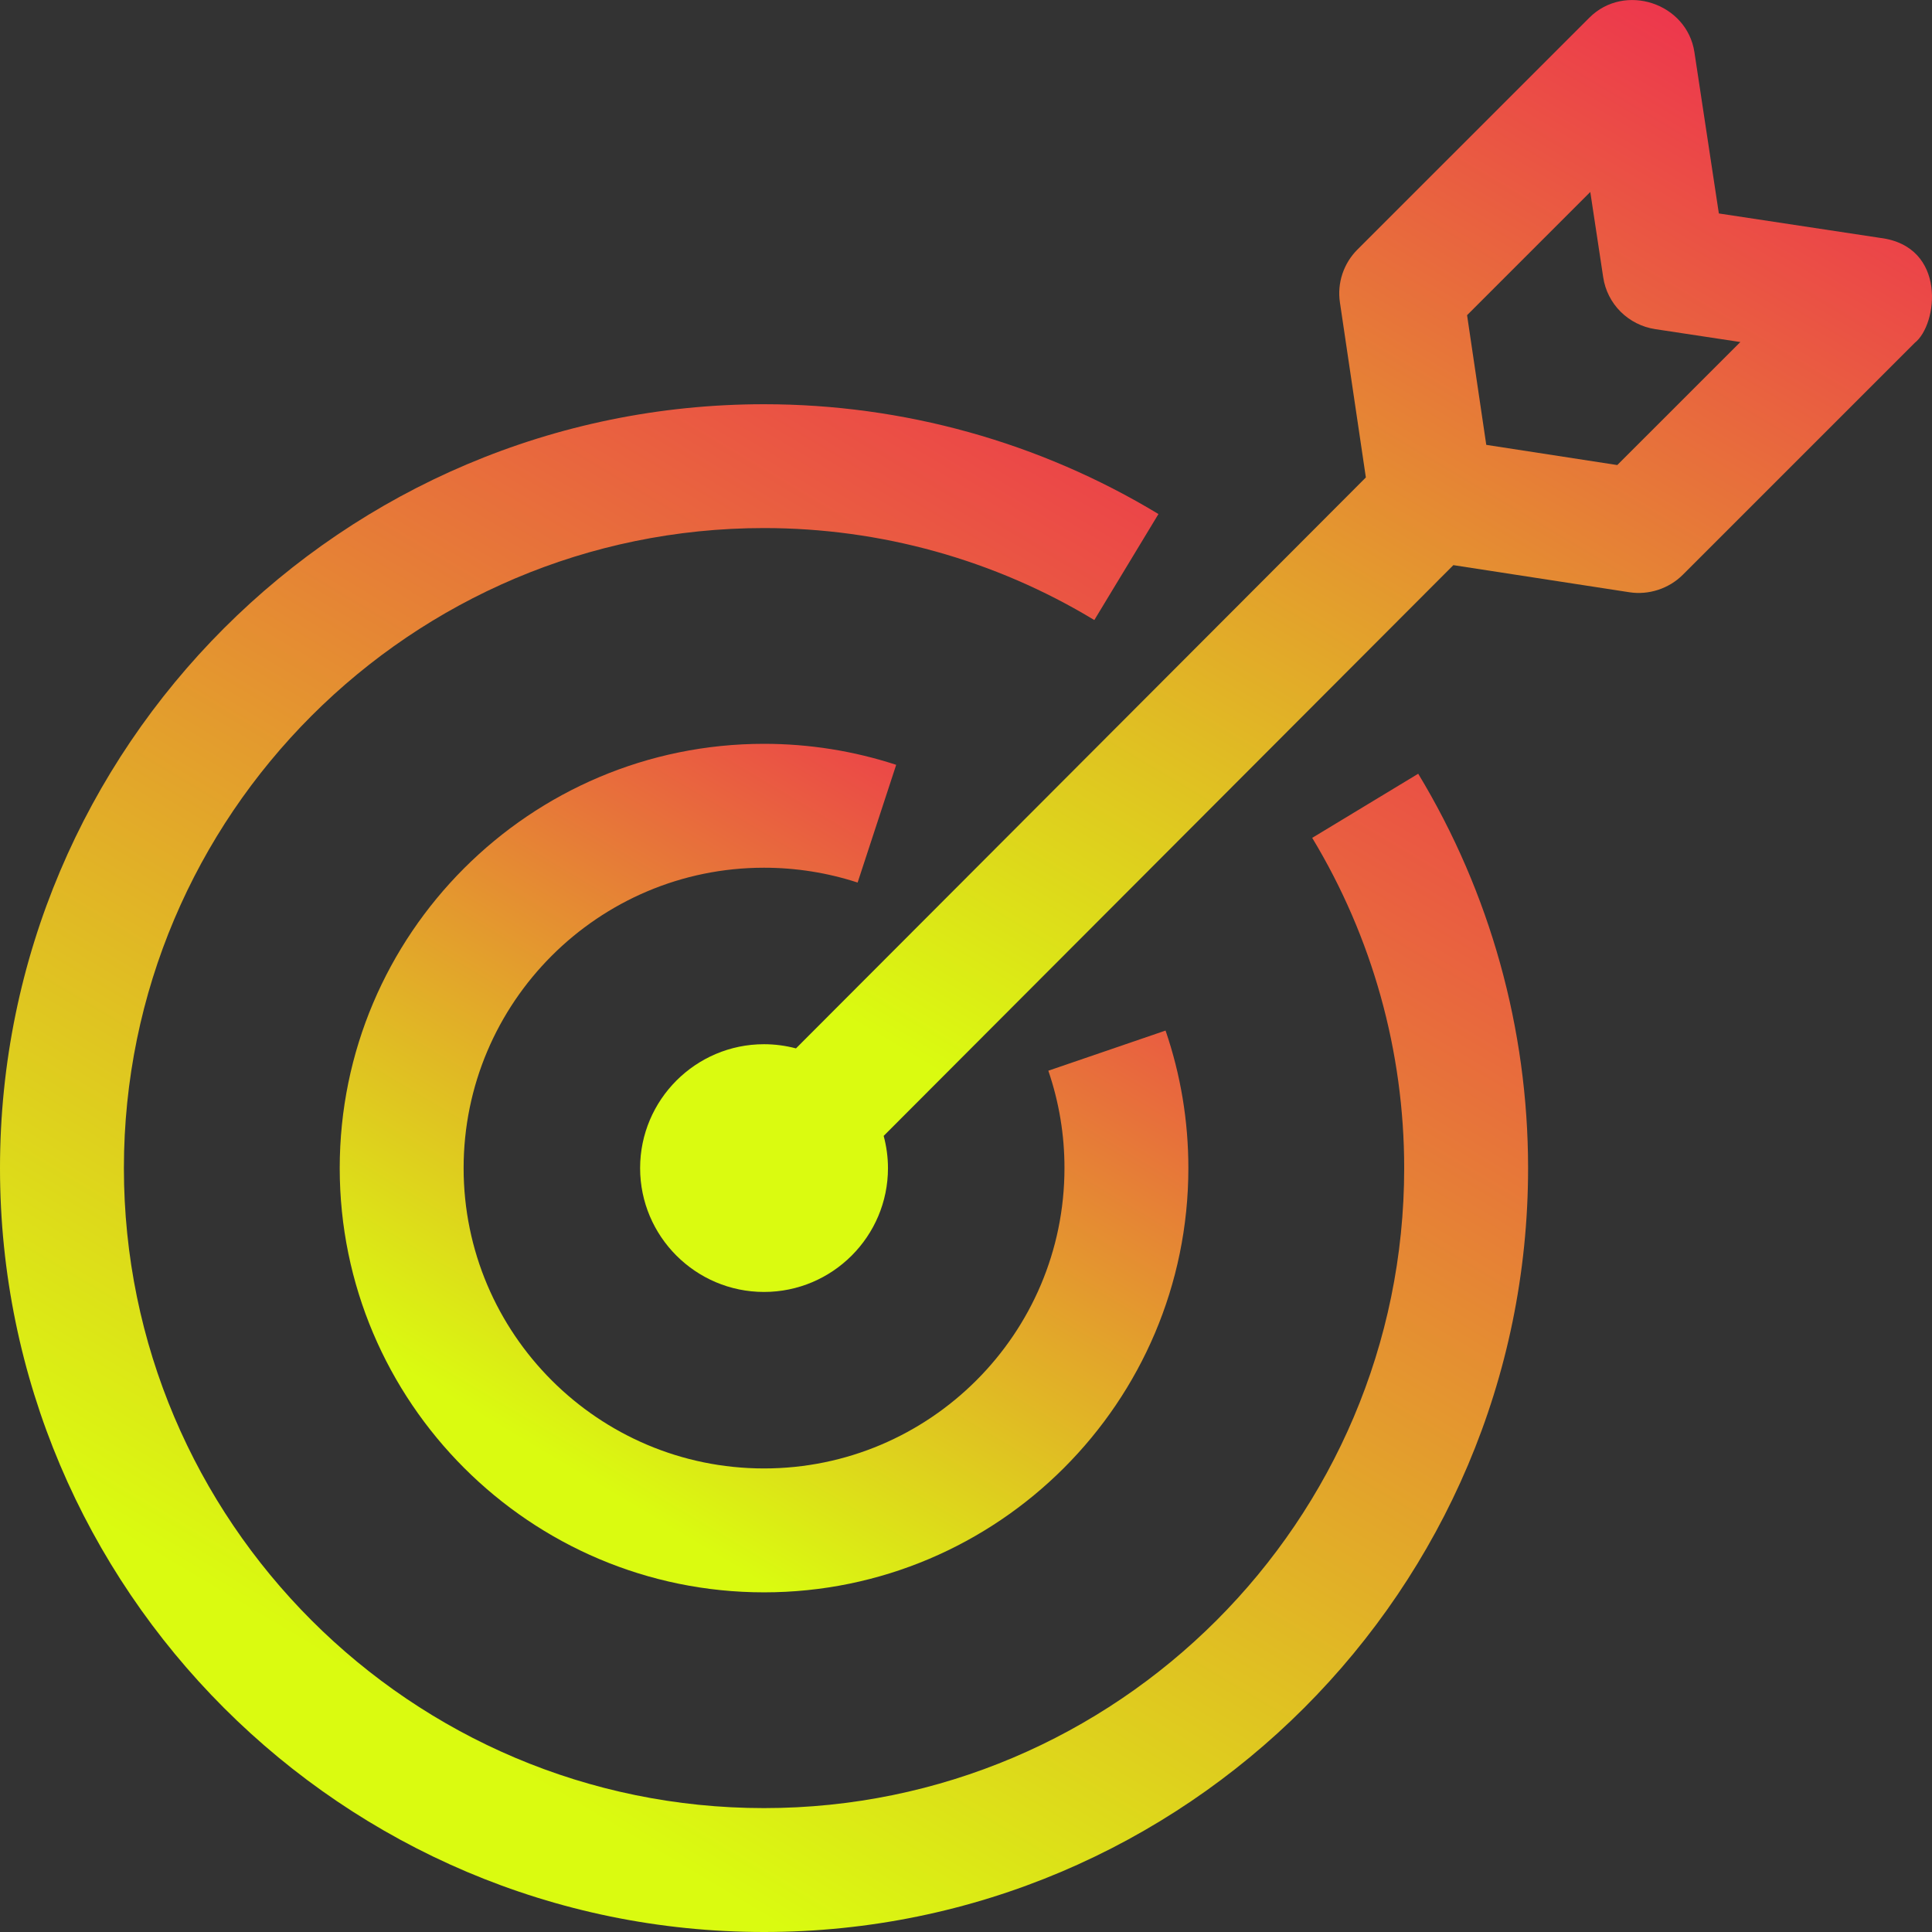 <?xml version="1.0" encoding="UTF-8"?> <svg xmlns="http://www.w3.org/2000/svg" width="31" height="31" viewBox="0 0 31 31" fill="none"><rect x="0" y="0" width="31" height="31" fill="#333333" stroke="none"/> <path d="M12.259 31C5.5 31 0 25.501 0 18.743C0 11.984 5.5 6.486 12.259 6.486C14.494 6.486 16.682 7.095 18.588 8.248L17.559 9.949C15.963 8.983 14.131 8.473 12.259 8.473C6.596 8.473 1.988 13.08 1.988 18.743C1.988 24.405 6.596 29.012 12.259 29.012C17.923 29.012 22.531 24.405 22.531 18.743C22.531 16.872 22.02 15.04 21.055 13.444L22.756 12.415C23.909 14.321 24.519 16.509 24.519 18.743C24.519 25.501 19.019 31 12.259 31Z" fill="url(#paint0_linear_909_50)"></path> <path d="M12.259 25.55C8.505 25.55 5.451 22.496 5.451 18.743C5.451 14.989 8.505 11.935 12.259 11.935C12.984 11.935 13.697 12.049 14.38 12.272L13.761 14.161C13.276 14.003 12.769 13.923 12.259 13.923C9.601 13.923 7.439 16.085 7.439 18.743C7.439 21.4 9.602 23.562 12.259 23.562C14.917 23.562 17.08 21.4 17.08 18.743C17.081 18.211 16.993 17.683 16.821 17.18L18.702 16.536C18.945 17.245 19.068 17.987 19.068 18.743C19.068 22.496 16.014 25.55 12.259 25.55Z" fill="url(#paint1_linear_909_50)"></path> <path d="M30.168 3.817L27.58 3.425L27.188 0.838C27.069 0.049 26.068 -0.282 25.502 0.284L21.78 4.005C21.67 4.115 21.588 4.249 21.539 4.396C21.49 4.544 21.477 4.7 21.5 4.854L21.916 7.661L12.772 16.822C12.605 16.778 12.432 16.755 12.259 16.755C11.163 16.755 10.271 17.647 10.271 18.743C10.271 19.839 11.163 20.73 12.259 20.73C13.356 20.73 14.248 19.839 14.248 18.743C14.248 18.564 14.223 18.391 14.179 18.226L23.32 9.068L26.145 9.503C26.455 9.551 26.778 9.445 27 9.224L30.722 5.502C31.096 5.21 31.245 3.951 30.168 3.817ZM25.95 7.462L23.848 7.138L23.54 5.057L25.517 3.08L25.724 4.447C25.755 4.657 25.853 4.851 26.003 5.001C26.154 5.151 26.348 5.249 26.558 5.281L27.925 5.488L25.95 7.462Z" fill="url(#paint2_linear_909_50)"></path> <defs> <linearGradient id="paint0_linear_909_50" x1="7.356" y1="27.859" x2="21.184" y2="4.604" gradientUnits="userSpaceOnUse"> <stop stop-color="#DAFB10"></stop> <stop offset="1" stop-color="#EF2253"></stop> </linearGradient> <linearGradient id="paint1_linear_909_50" x1="9.536" y1="23.806" x2="17.216" y2="10.891" gradientUnits="userSpaceOnUse"> <stop stop-color="#DAFB10"></stop> <stop offset="1" stop-color="#EF2253"></stop> </linearGradient> <linearGradient id="paint2_linear_909_50" x1="16.49" y1="18.074" x2="28.186" y2="-1.588" gradientUnits="userSpaceOnUse"> <stop stop-color="#DAFB10"></stop> <stop offset="1" stop-color="#EF2253"></stop> </linearGradient> </defs> </svg> 